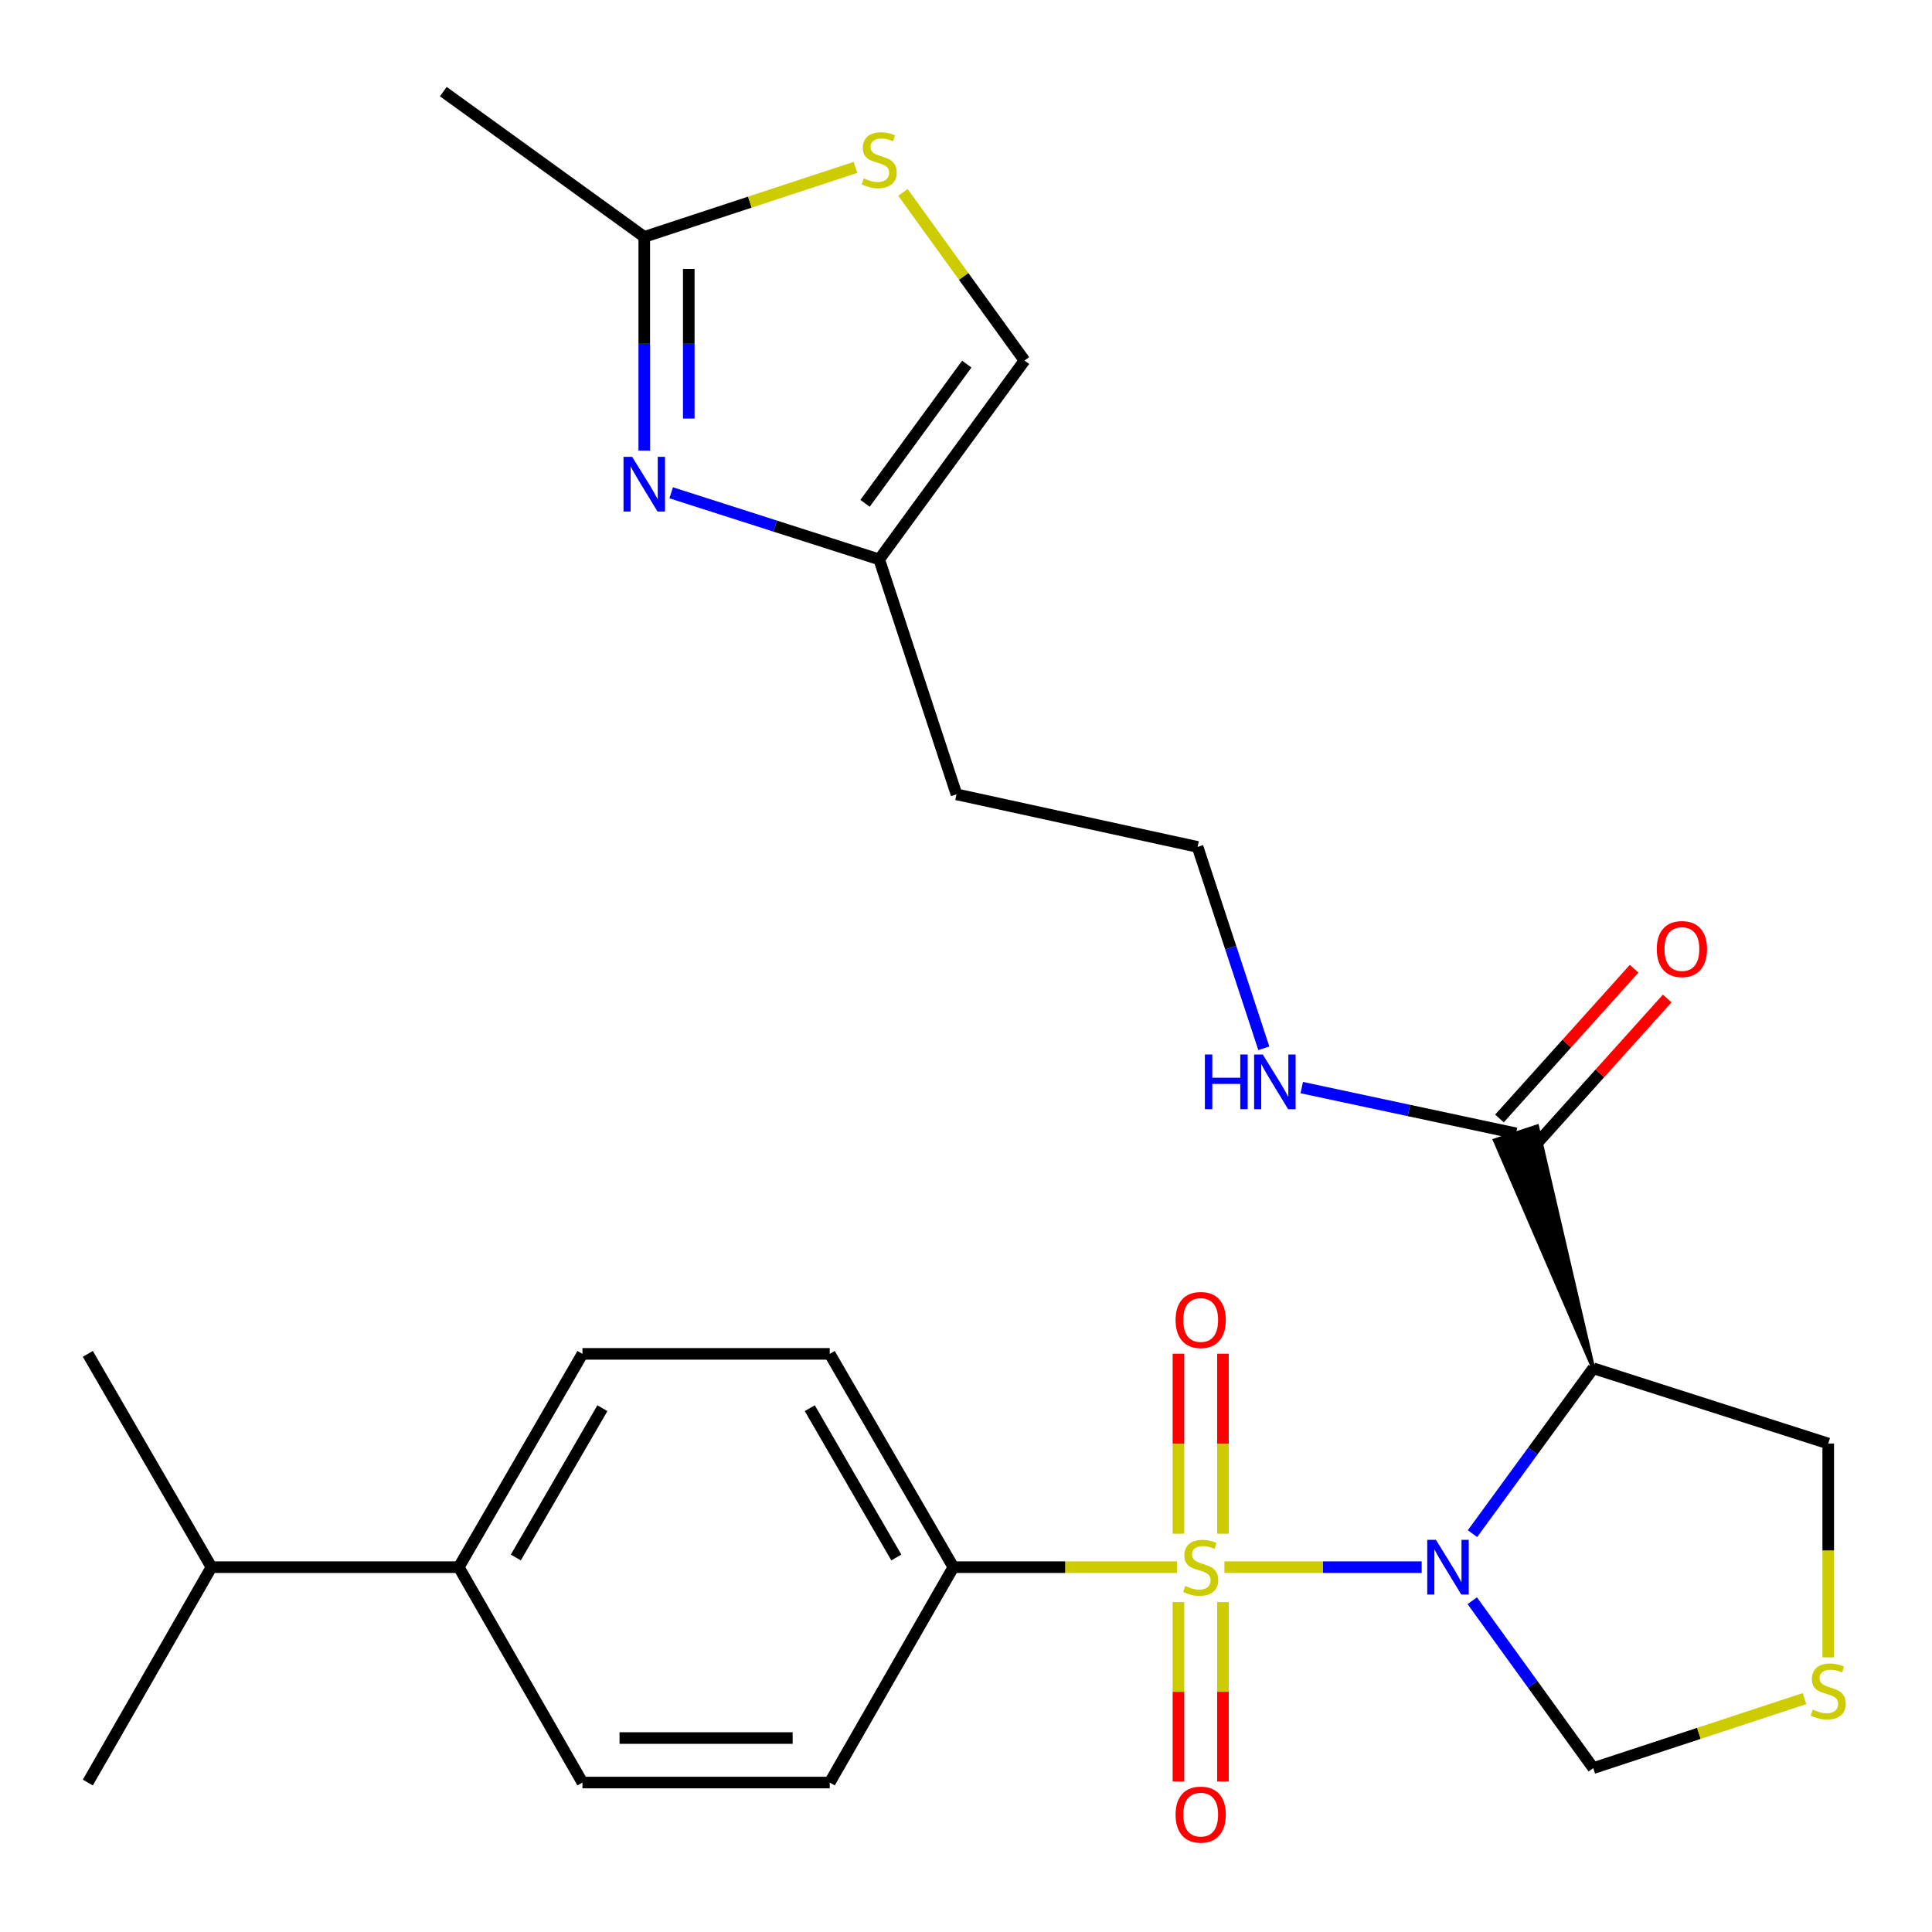 <?xml version='1.0' encoding='iso-8859-1'?>
<svg version='1.1' baseProfile='full'
              xmlns='http://www.w3.org/2000/svg'
                      xmlns:rdkit='http://www.rdkit.org/xml'
                      xmlns:xlink='http://www.w3.org/1999/xlink'
                  xml:space='preserve'
width='1000px' height='1000px' viewBox='0 0 1000 1000'>
<!-- END OF HEADER -->
<rect style='opacity:1.0;fill:#FFFFFF;stroke:none' width='1000' height='1000' x='0' y='0'> </rect>
<path class='bond-0' d='M 633.761,811.165 L 684.806,811.165' style='fill:none;fill-rule:evenodd;stroke:#CCCC00;stroke-width:6px;stroke-linecap:butt;stroke-linejoin:miter;stroke-opacity:1' />
<path class='bond-0' d='M 684.806,811.165 L 735.85,811.165' style='fill:none;fill-rule:evenodd;stroke:#0000FF;stroke-width:6px;stroke-linecap:butt;stroke-linejoin:miter;stroke-opacity:1' />
<path class='bond-5' d='M 609.201,811.165 L 551.334,811.165' style='fill:none;fill-rule:evenodd;stroke:#CCCC00;stroke-width:6px;stroke-linecap:butt;stroke-linejoin:miter;stroke-opacity:1' />
<path class='bond-5' d='M 551.334,811.165 L 493.467,811.165' style='fill:none;fill-rule:evenodd;stroke:#000000;stroke-width:6px;stroke-linecap:butt;stroke-linejoin:miter;stroke-opacity:1' />
<path class='bond-9' d='M 633,793.844 L 633,747.261' style='fill:none;fill-rule:evenodd;stroke:#CCCC00;stroke-width:6px;stroke-linecap:butt;stroke-linejoin:miter;stroke-opacity:1' />
<path class='bond-9' d='M 633,747.261 L 633,700.678' style='fill:none;fill-rule:evenodd;stroke:#FF0000;stroke-width:6px;stroke-linecap:butt;stroke-linejoin:miter;stroke-opacity:1' />
<path class='bond-9' d='M 609.962,793.844 L 609.962,747.261' style='fill:none;fill-rule:evenodd;stroke:#CCCC00;stroke-width:6px;stroke-linecap:butt;stroke-linejoin:miter;stroke-opacity:1' />
<path class='bond-9' d='M 609.962,747.261 L 609.962,700.678' style='fill:none;fill-rule:evenodd;stroke:#FF0000;stroke-width:6px;stroke-linecap:butt;stroke-linejoin:miter;stroke-opacity:1' />
<path class='bond-10' d='M 609.962,829.245 L 609.962,875.672' style='fill:none;fill-rule:evenodd;stroke:#CCCC00;stroke-width:6px;stroke-linecap:butt;stroke-linejoin:miter;stroke-opacity:1' />
<path class='bond-10' d='M 609.962,875.672 L 609.962,922.098' style='fill:none;fill-rule:evenodd;stroke:#FF0000;stroke-width:6px;stroke-linecap:butt;stroke-linejoin:miter;stroke-opacity:1' />
<path class='bond-10' d='M 633,829.245 L 633,875.672' style='fill:none;fill-rule:evenodd;stroke:#CCCC00;stroke-width:6px;stroke-linecap:butt;stroke-linejoin:miter;stroke-opacity:1' />
<path class='bond-10' d='M 633,875.672 L 633,922.098' style='fill:none;fill-rule:evenodd;stroke:#FF0000;stroke-width:6px;stroke-linecap:butt;stroke-linejoin:miter;stroke-opacity:1' />
<path class='bond-1' d='M 762.154,793.818 L 793.415,751.02' style='fill:none;fill-rule:evenodd;stroke:#0000FF;stroke-width:6px;stroke-linecap:butt;stroke-linejoin:miter;stroke-opacity:1' />
<path class='bond-1' d='M 793.415,751.02 L 824.677,708.223' style='fill:none;fill-rule:evenodd;stroke:#000000;stroke-width:6px;stroke-linecap:butt;stroke-linejoin:miter;stroke-opacity:1' />
<path class='bond-8' d='M 762.04,828.533 L 793.358,871.851' style='fill:none;fill-rule:evenodd;stroke:#0000FF;stroke-width:6px;stroke-linecap:butt;stroke-linejoin:miter;stroke-opacity:1' />
<path class='bond-8' d='M 793.358,871.851 L 824.677,915.168' style='fill:none;fill-rule:evenodd;stroke:#000000;stroke-width:6px;stroke-linecap:butt;stroke-linejoin:miter;stroke-opacity:1' />
<path class='bond-3' d='M 824.677,708.223 L 795.622,583.022 L 773.738,590.22 Z' style='fill:#000000;fill-rule:evenodd;fill-opacity:1;stroke:#000000;stroke-width:2px;stroke-linecap:butt;stroke-linejoin:miter;stroke-opacity:1;' />
<path class='bond-18' d='M 824.677,708.223 L 946.292,747.17' style='fill:none;fill-rule:evenodd;stroke:#000000;stroke-width:6px;stroke-linecap:butt;stroke-linejoin:miter;stroke-opacity:1' />
<path class='bond-2' d='M 347.4,255.072 L 401.235,272.309' style='fill:none;fill-rule:evenodd;stroke:#0000FF;stroke-width:6px;stroke-linecap:butt;stroke-linejoin:miter;stroke-opacity:1' />
<path class='bond-2' d='M 401.235,272.309 L 455.07,289.546' style='fill:none;fill-rule:evenodd;stroke:#000000;stroke-width:6px;stroke-linecap:butt;stroke-linejoin:miter;stroke-opacity:1' />
<path class='bond-4' d='M 333.468,233.252 L 333.468,177.931' style='fill:none;fill-rule:evenodd;stroke:#0000FF;stroke-width:6px;stroke-linecap:butt;stroke-linejoin:miter;stroke-opacity:1' />
<path class='bond-4' d='M 333.468,177.931 L 333.468,122.61' style='fill:none;fill-rule:evenodd;stroke:#000000;stroke-width:6px;stroke-linecap:butt;stroke-linejoin:miter;stroke-opacity:1' />
<path class='bond-4' d='M 356.506,216.655 L 356.506,177.931' style='fill:none;fill-rule:evenodd;stroke:#0000FF;stroke-width:6px;stroke-linecap:butt;stroke-linejoin:miter;stroke-opacity:1' />
<path class='bond-4' d='M 356.506,177.931 L 356.506,139.206' style='fill:none;fill-rule:evenodd;stroke:#000000;stroke-width:6px;stroke-linecap:butt;stroke-linejoin:miter;stroke-opacity:1' />
<path class='bond-13' d='M 793.244,594.324 L 828.097,555.576' style='fill:none;fill-rule:evenodd;stroke:#000000;stroke-width:6px;stroke-linecap:butt;stroke-linejoin:miter;stroke-opacity:1' />
<path class='bond-13' d='M 828.097,555.576 L 862.949,516.827' style='fill:none;fill-rule:evenodd;stroke:#FF0000;stroke-width:6px;stroke-linecap:butt;stroke-linejoin:miter;stroke-opacity:1' />
<path class='bond-13' d='M 776.116,578.918 L 810.968,540.169' style='fill:none;fill-rule:evenodd;stroke:#000000;stroke-width:6px;stroke-linecap:butt;stroke-linejoin:miter;stroke-opacity:1' />
<path class='bond-13' d='M 810.968,540.169 L 845.82,501.421' style='fill:none;fill-rule:evenodd;stroke:#FF0000;stroke-width:6px;stroke-linecap:butt;stroke-linejoin:miter;stroke-opacity:1' />
<path class='bond-17' d='M 784.68,586.621 L 729.238,574.779' style='fill:none;fill-rule:evenodd;stroke:#000000;stroke-width:6px;stroke-linecap:butt;stroke-linejoin:miter;stroke-opacity:1' />
<path class='bond-17' d='M 729.238,574.779 L 673.796,562.936' style='fill:none;fill-rule:evenodd;stroke:#0000FF;stroke-width:6px;stroke-linecap:butt;stroke-linejoin:miter;stroke-opacity:1' />
<path class='bond-24' d='M 333.468,122.61 L 229.464,47.416' style='fill:none;fill-rule:evenodd;stroke:#000000;stroke-width:6px;stroke-linecap:butt;stroke-linejoin:miter;stroke-opacity:1' />
<path class='bond-29' d='M 333.468,122.61 L 388.129,104.626' style='fill:none;fill-rule:evenodd;stroke:#000000;stroke-width:6px;stroke-linecap:butt;stroke-linejoin:miter;stroke-opacity:1' />
<path class='bond-29' d='M 388.129,104.626 L 442.79,86.641' style='fill:none;fill-rule:evenodd;stroke:#CCCC00;stroke-width:6px;stroke-linecap:butt;stroke-linejoin:miter;stroke-opacity:1' />
<path class='bond-15' d='M 493.467,811.165 L 429.472,922.643' style='fill:none;fill-rule:evenodd;stroke:#000000;stroke-width:6px;stroke-linecap:butt;stroke-linejoin:miter;stroke-opacity:1' />
<path class='bond-16' d='M 493.467,811.165 L 429.472,700.761' style='fill:none;fill-rule:evenodd;stroke:#000000;stroke-width:6px;stroke-linecap:butt;stroke-linejoin:miter;stroke-opacity:1' />
<path class='bond-16' d='M 463.936,806.157 L 419.14,728.875' style='fill:none;fill-rule:evenodd;stroke:#000000;stroke-width:6px;stroke-linecap:butt;stroke-linejoin:miter;stroke-opacity:1' />
<path class='bond-6' d='M 467.359,99.597 L 498.818,143.107' style='fill:none;fill-rule:evenodd;stroke:#CCCC00;stroke-width:6px;stroke-linecap:butt;stroke-linejoin:miter;stroke-opacity:1' />
<path class='bond-6' d='M 498.818,143.107 L 530.276,186.617' style='fill:none;fill-rule:evenodd;stroke:#000000;stroke-width:6px;stroke-linecap:butt;stroke-linejoin:miter;stroke-opacity:1' />
<path class='bond-7' d='M 455.07,289.546 L 495.08,411.148' style='fill:none;fill-rule:evenodd;stroke:#000000;stroke-width:6px;stroke-linecap:butt;stroke-linejoin:miter;stroke-opacity:1' />
<path class='bond-12' d='M 455.07,289.546 L 530.276,186.617' style='fill:none;fill-rule:evenodd;stroke:#000000;stroke-width:6px;stroke-linecap:butt;stroke-linejoin:miter;stroke-opacity:1' />
<path class='bond-12' d='M 447.75,260.515 L 500.394,188.465' style='fill:none;fill-rule:evenodd;stroke:#000000;stroke-width:6px;stroke-linecap:butt;stroke-linejoin:miter;stroke-opacity:1' />
<path class='bond-11' d='M 824.677,915.168 L 879.344,897.184' style='fill:none;fill-rule:evenodd;stroke:#000000;stroke-width:6px;stroke-linecap:butt;stroke-linejoin:miter;stroke-opacity:1' />
<path class='bond-11' d='M 879.344,897.184 L 934.011,879.199' style='fill:none;fill-rule:evenodd;stroke:#CCCC00;stroke-width:6px;stroke-linecap:butt;stroke-linejoin:miter;stroke-opacity:1' />
<path class='bond-28' d='M 946.292,857.839 L 946.292,802.505' style='fill:none;fill-rule:evenodd;stroke:#CCCC00;stroke-width:6px;stroke-linecap:butt;stroke-linejoin:miter;stroke-opacity:1' />
<path class='bond-28' d='M 946.292,802.505 L 946.292,747.17' style='fill:none;fill-rule:evenodd;stroke:#000000;stroke-width:6px;stroke-linecap:butt;stroke-linejoin:miter;stroke-opacity:1' />
<path class='bond-14' d='M 237.463,811.165 L 301.471,700.761' style='fill:none;fill-rule:evenodd;stroke:#000000;stroke-width:6px;stroke-linecap:butt;stroke-linejoin:miter;stroke-opacity:1' />
<path class='bond-14' d='M 266.995,806.159 L 311.8,728.877' style='fill:none;fill-rule:evenodd;stroke:#000000;stroke-width:6px;stroke-linecap:butt;stroke-linejoin:miter;stroke-opacity:1' />
<path class='bond-22' d='M 237.463,811.165 L 109.449,811.165' style='fill:none;fill-rule:evenodd;stroke:#000000;stroke-width:6px;stroke-linecap:butt;stroke-linejoin:miter;stroke-opacity:1' />
<path class='bond-27' d='M 237.463,811.165 L 301.471,922.643' style='fill:none;fill-rule:evenodd;stroke:#000000;stroke-width:6px;stroke-linecap:butt;stroke-linejoin:miter;stroke-opacity:1' />
<path class='bond-19' d='M 429.472,922.643 L 301.471,922.643' style='fill:none;fill-rule:evenodd;stroke:#000000;stroke-width:6px;stroke-linecap:butt;stroke-linejoin:miter;stroke-opacity:1' />
<path class='bond-19' d='M 410.272,899.605 L 320.671,899.605' style='fill:none;fill-rule:evenodd;stroke:#000000;stroke-width:6px;stroke-linecap:butt;stroke-linejoin:miter;stroke-opacity:1' />
<path class='bond-20' d='M 429.472,700.761 L 301.471,700.761' style='fill:none;fill-rule:evenodd;stroke:#000000;stroke-width:6px;stroke-linecap:butt;stroke-linejoin:miter;stroke-opacity:1' />
<path class='bond-23' d='M 654.155,542.601 L 637.012,490.48' style='fill:none;fill-rule:evenodd;stroke:#0000FF;stroke-width:6px;stroke-linecap:butt;stroke-linejoin:miter;stroke-opacity:1' />
<path class='bond-23' d='M 637.012,490.48 L 619.869,438.359' style='fill:none;fill-rule:evenodd;stroke:#000000;stroke-width:6px;stroke-linecap:butt;stroke-linejoin:miter;stroke-opacity:1' />
<path class='bond-21' d='M 495.08,411.148 L 619.869,438.359' style='fill:none;fill-rule:evenodd;stroke:#000000;stroke-width:6px;stroke-linecap:butt;stroke-linejoin:miter;stroke-opacity:1' />
<path class='bond-25' d='M 109.449,811.165 L 45.455,922.643' style='fill:none;fill-rule:evenodd;stroke:#000000;stroke-width:6px;stroke-linecap:butt;stroke-linejoin:miter;stroke-opacity:1' />
<path class='bond-26' d='M 109.449,811.165 L 45.455,700.761' style='fill:none;fill-rule:evenodd;stroke:#000000;stroke-width:6px;stroke-linecap:butt;stroke-linejoin:miter;stroke-opacity:1' />
<path  class='atom-0' d='M 613.481 820.885
Q 613.801 821.005, 615.121 821.565
Q 616.441 822.125, 617.881 822.485
Q 619.361 822.805, 620.801 822.805
Q 623.481 822.805, 625.041 821.525
Q 626.601 820.205, 626.601 817.925
Q 626.601 816.365, 625.801 815.405
Q 625.041 814.445, 623.841 813.925
Q 622.641 813.405, 620.641 812.805
Q 618.121 812.045, 616.601 811.325
Q 615.121 810.605, 614.041 809.085
Q 613.001 807.565, 613.001 805.005
Q 613.001 801.445, 615.401 799.245
Q 617.841 797.045, 622.641 797.045
Q 625.921 797.045, 629.641 798.605
L 628.721 801.685
Q 625.321 800.285, 622.761 800.285
Q 620.001 800.285, 618.481 801.445
Q 616.961 802.565, 617.001 804.525
Q 617.001 806.045, 617.761 806.965
Q 618.561 807.885, 619.681 808.405
Q 620.841 808.925, 622.761 809.525
Q 625.321 810.325, 626.841 811.125
Q 628.361 811.925, 629.441 813.565
Q 630.561 815.165, 630.561 817.925
Q 630.561 821.845, 627.921 823.965
Q 625.321 826.045, 620.961 826.045
Q 618.441 826.045, 616.521 825.485
Q 614.641 824.965, 612.401 824.045
L 613.481 820.885
' fill='#CCCC00'/>
<path  class='atom-1' d='M 743.223 797.005
L 752.503 812.005
Q 753.423 813.485, 754.903 816.165
Q 756.383 818.845, 756.463 819.005
L 756.463 797.005
L 760.223 797.005
L 760.223 825.325
L 756.343 825.325
L 746.383 808.925
Q 745.223 807.005, 743.983 804.805
Q 742.783 802.605, 742.423 801.925
L 742.423 825.325
L 738.743 825.325
L 738.743 797.005
L 743.223 797.005
' fill='#0000FF'/>
<path  class='atom-3' d='M 327.208 236.452
L 336.488 251.452
Q 337.408 252.932, 338.888 255.612
Q 340.368 258.292, 340.448 258.452
L 340.448 236.452
L 344.208 236.452
L 344.208 264.772
L 340.328 264.772
L 330.368 248.372
Q 329.208 246.452, 327.968 244.252
Q 326.768 242.052, 326.408 241.372
L 326.408 264.772
L 322.728 264.772
L 322.728 236.452
L 327.208 236.452
' fill='#0000FF'/>
<path  class='atom-7' d='M 447.07 92.321
Q 447.39 92.441, 448.71 93.001
Q 450.03 93.561, 451.47 93.921
Q 452.95 94.241, 454.39 94.241
Q 457.07 94.241, 458.63 92.961
Q 460.19 91.641, 460.19 89.361
Q 460.19 87.801, 459.39 86.841
Q 458.63 85.881, 457.43 85.361
Q 456.23 84.841, 454.23 84.241
Q 451.71 83.481, 450.19 82.761
Q 448.71 82.041, 447.63 80.521
Q 446.59 79.001, 446.59 76.441
Q 446.59 72.881, 448.99 70.681
Q 451.43 68.481, 456.23 68.481
Q 459.51 68.481, 463.23 70.041
L 462.31 73.121
Q 458.91 71.721, 456.35 71.721
Q 453.59 71.721, 452.07 72.881
Q 450.55 74.001, 450.59 75.961
Q 450.59 77.481, 451.35 78.401
Q 452.15 79.321, 453.27 79.841
Q 454.43 80.361, 456.35 80.961
Q 458.91 81.761, 460.43 82.561
Q 461.95 83.361, 463.03 85.001
Q 464.15 86.601, 464.15 89.361
Q 464.15 93.281, 461.51 95.401
Q 458.91 97.481, 454.55 97.481
Q 452.03 97.481, 450.11 96.921
Q 448.23 96.401, 445.99 95.481
L 447.07 92.321
' fill='#CCCC00'/>
<path  class='atom-10' d='M 608.481 683.23
Q 608.481 676.43, 611.841 672.63
Q 615.201 668.83, 621.481 668.83
Q 627.761 668.83, 631.121 672.63
Q 634.481 676.43, 634.481 683.23
Q 634.481 690.11, 631.081 694.03
Q 627.681 697.91, 621.481 697.91
Q 615.241 697.91, 611.841 694.03
Q 608.481 690.15, 608.481 683.23
M 621.481 694.71
Q 625.801 694.71, 628.121 691.83
Q 630.481 688.91, 630.481 683.23
Q 630.481 677.67, 628.121 674.87
Q 625.801 672.03, 621.481 672.03
Q 617.161 672.03, 614.801 674.83
Q 612.481 677.63, 612.481 683.23
Q 612.481 688.95, 614.801 691.83
Q 617.161 694.71, 621.481 694.71
' fill='#FF0000'/>
<path  class='atom-11' d='M 608.481 939.246
Q 608.481 932.446, 611.841 928.646
Q 615.201 924.846, 621.481 924.846
Q 627.761 924.846, 631.121 928.646
Q 634.481 932.446, 634.481 939.246
Q 634.481 946.126, 631.081 950.046
Q 627.681 953.926, 621.481 953.926
Q 615.241 953.926, 611.841 950.046
Q 608.481 946.166, 608.481 939.246
M 621.481 950.726
Q 625.801 950.726, 628.121 947.846
Q 630.481 944.926, 630.481 939.246
Q 630.481 933.686, 628.121 930.886
Q 625.801 928.046, 621.481 928.046
Q 617.161 928.046, 614.801 930.846
Q 612.481 933.646, 612.481 939.246
Q 612.481 944.966, 614.801 947.846
Q 617.161 950.726, 621.481 950.726
' fill='#FF0000'/>
<path  class='atom-12' d='M 938.292 884.879
Q 938.612 884.999, 939.932 885.559
Q 941.252 886.119, 942.692 886.479
Q 944.172 886.799, 945.612 886.799
Q 948.292 886.799, 949.852 885.519
Q 951.412 884.199, 951.412 881.919
Q 951.412 880.359, 950.612 879.399
Q 949.852 878.439, 948.652 877.919
Q 947.452 877.399, 945.452 876.799
Q 942.932 876.039, 941.412 875.319
Q 939.932 874.599, 938.852 873.079
Q 937.812 871.559, 937.812 868.999
Q 937.812 865.439, 940.212 863.239
Q 942.652 861.039, 947.452 861.039
Q 950.732 861.039, 954.452 862.599
L 953.532 865.679
Q 950.132 864.279, 947.572 864.279
Q 944.812 864.279, 943.292 865.439
Q 941.772 866.559, 941.812 868.519
Q 941.812 870.039, 942.572 870.959
Q 943.372 871.879, 944.492 872.399
Q 945.652 872.919, 947.572 873.519
Q 950.132 874.319, 951.652 875.119
Q 953.172 875.919, 954.252 877.559
Q 955.372 879.159, 955.372 881.919
Q 955.372 885.839, 952.732 887.959
Q 950.132 890.039, 945.772 890.039
Q 943.252 890.039, 941.332 889.479
Q 939.452 888.959, 937.212 888.039
L 938.292 884.879
' fill='#CCCC00'/>
<path  class='atom-14' d='M 857.548 491.234
Q 857.548 484.434, 860.908 480.634
Q 864.268 476.834, 870.548 476.834
Q 876.828 476.834, 880.188 480.634
Q 883.548 484.434, 883.548 491.234
Q 883.548 498.114, 880.148 502.034
Q 876.748 505.914, 870.548 505.914
Q 864.308 505.914, 860.908 502.034
Q 857.548 498.154, 857.548 491.234
M 870.548 502.714
Q 874.868 502.714, 877.188 499.834
Q 879.548 496.914, 879.548 491.234
Q 879.548 485.674, 877.188 482.874
Q 874.868 480.034, 870.548 480.034
Q 866.228 480.034, 863.868 482.834
Q 861.548 485.634, 861.548 491.234
Q 861.548 496.954, 863.868 499.834
Q 866.228 502.714, 870.548 502.714
' fill='#FF0000'/>
<path  class='atom-18' d='M 623.645 545.801
L 627.485 545.801
L 627.485 557.841
L 641.965 557.841
L 641.965 545.801
L 645.805 545.801
L 645.805 574.121
L 641.965 574.121
L 641.965 561.041
L 627.485 561.041
L 627.485 574.121
L 623.645 574.121
L 623.645 545.801
' fill='#0000FF'/>
<path  class='atom-18' d='M 653.605 545.801
L 662.885 560.801
Q 663.805 562.281, 665.285 564.961
Q 666.765 567.641, 666.845 567.801
L 666.845 545.801
L 670.605 545.801
L 670.605 574.121
L 666.725 574.121
L 656.765 557.721
Q 655.605 555.801, 654.365 553.601
Q 653.165 551.401, 652.805 550.721
L 652.805 574.121
L 649.125 574.121
L 649.125 545.801
L 653.605 545.801
' fill='#0000FF'/>
</svg>

